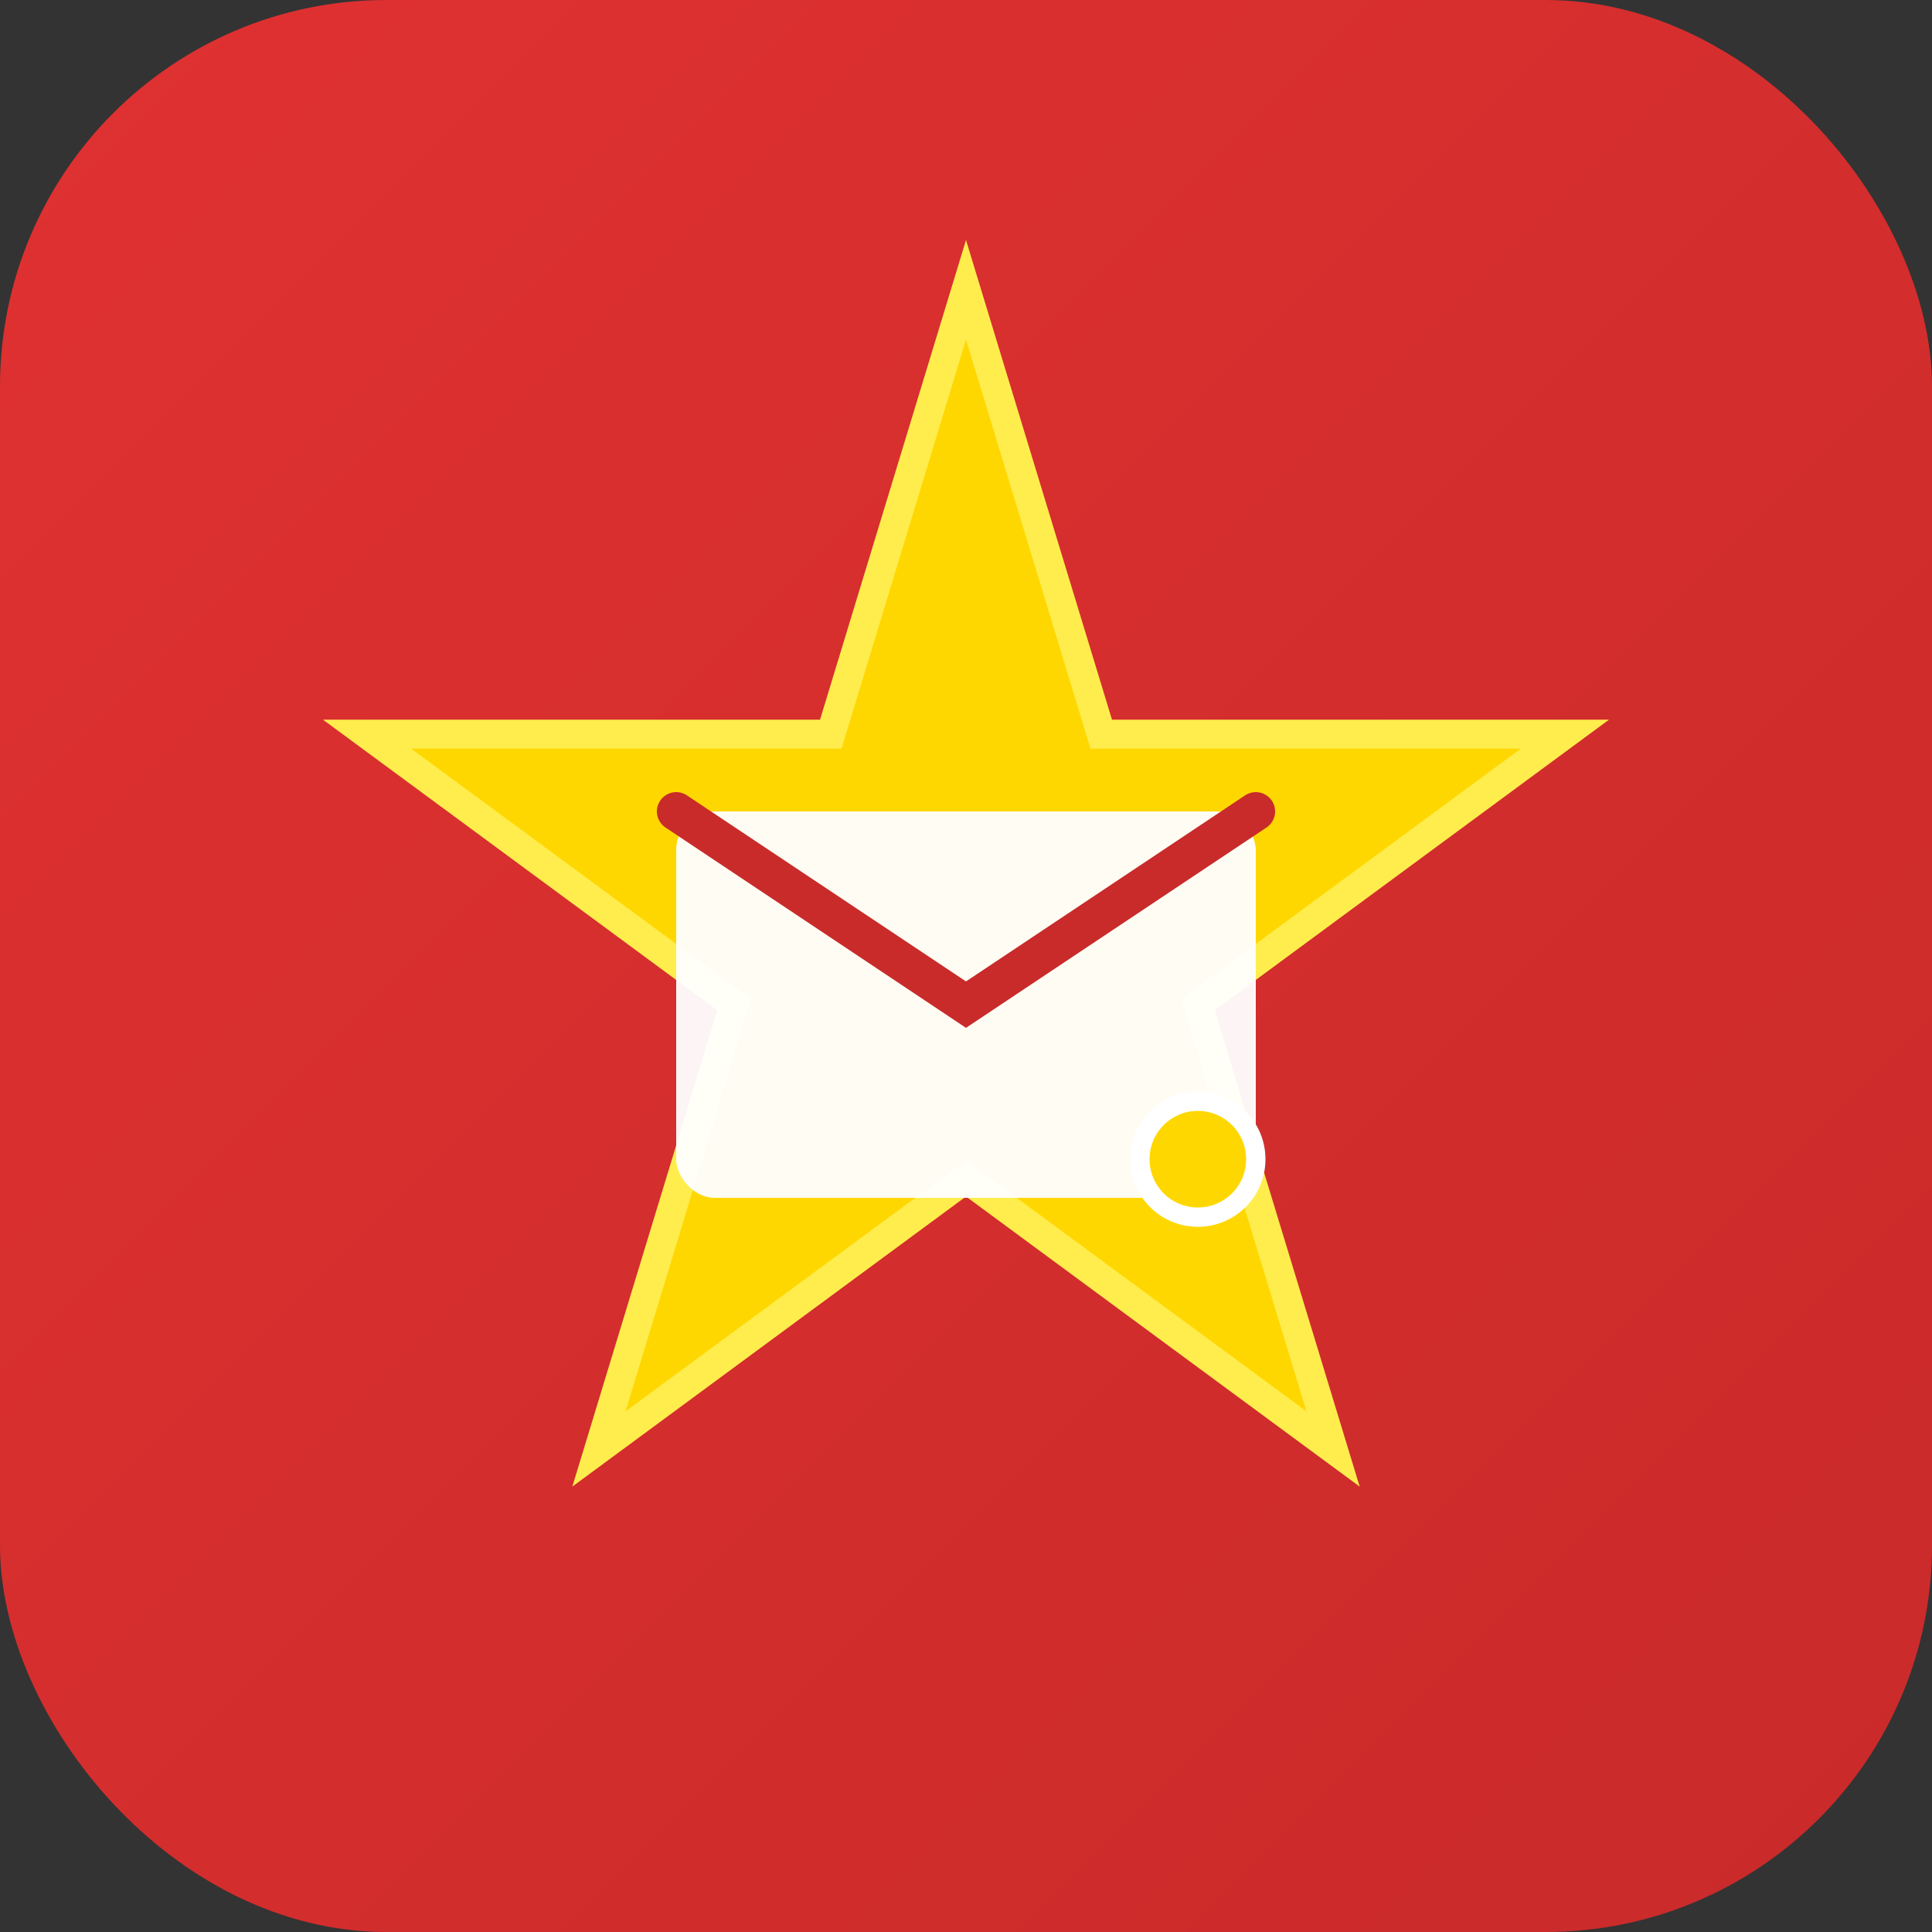 <svg xmlns="http://www.w3.org/2000/svg" viewBox="0 0 100 100">
  <rect x="0" y="0" width="100" height="100" fill="#333333" stroke="none"/>
  <!-- Red background gradient -->
  <defs>
    <linearGradient id="redGrad" x1="0%" y1="0%" x2="100%" y2="100%">
      <stop offset="0%" style="stop-color:#e03131;stop-opacity:1" />
      <stop offset="100%" style="stop-color:#c92a2a;stop-opacity:1" />
    </linearGradient>
  </defs>
  
  <!-- Background -->
  <rect width="100" height="100" rx="20" fill="url(#redGrad)"/>
  
  <!-- 5-pointed red star (communist symbol) -->
  <path d="M50 15 L57 38 L81 38 L62 52 L69 75 L50 61 L31 75 L38 52 L19 38 L43 38 Z" 
        fill="#ffd700" 
        stroke="#ffed4e" 
        stroke-width="1.5"/>
  
  <!-- Envelope/Message symbol in the center -->
  <rect x="35" y="42" width="30" height="20" rx="2" fill="white" opacity="0.95"/>
  <path d="M35 42 L50 52 L65 42" stroke="#c92a2a" stroke-width="2" fill="none" stroke-linecap="round"/>
  
  <!-- Small SMS/mobile indicator -->
  <circle cx="62" cy="60" r="3" fill="#ffd700" stroke="white" stroke-width="1"/>
</svg>

